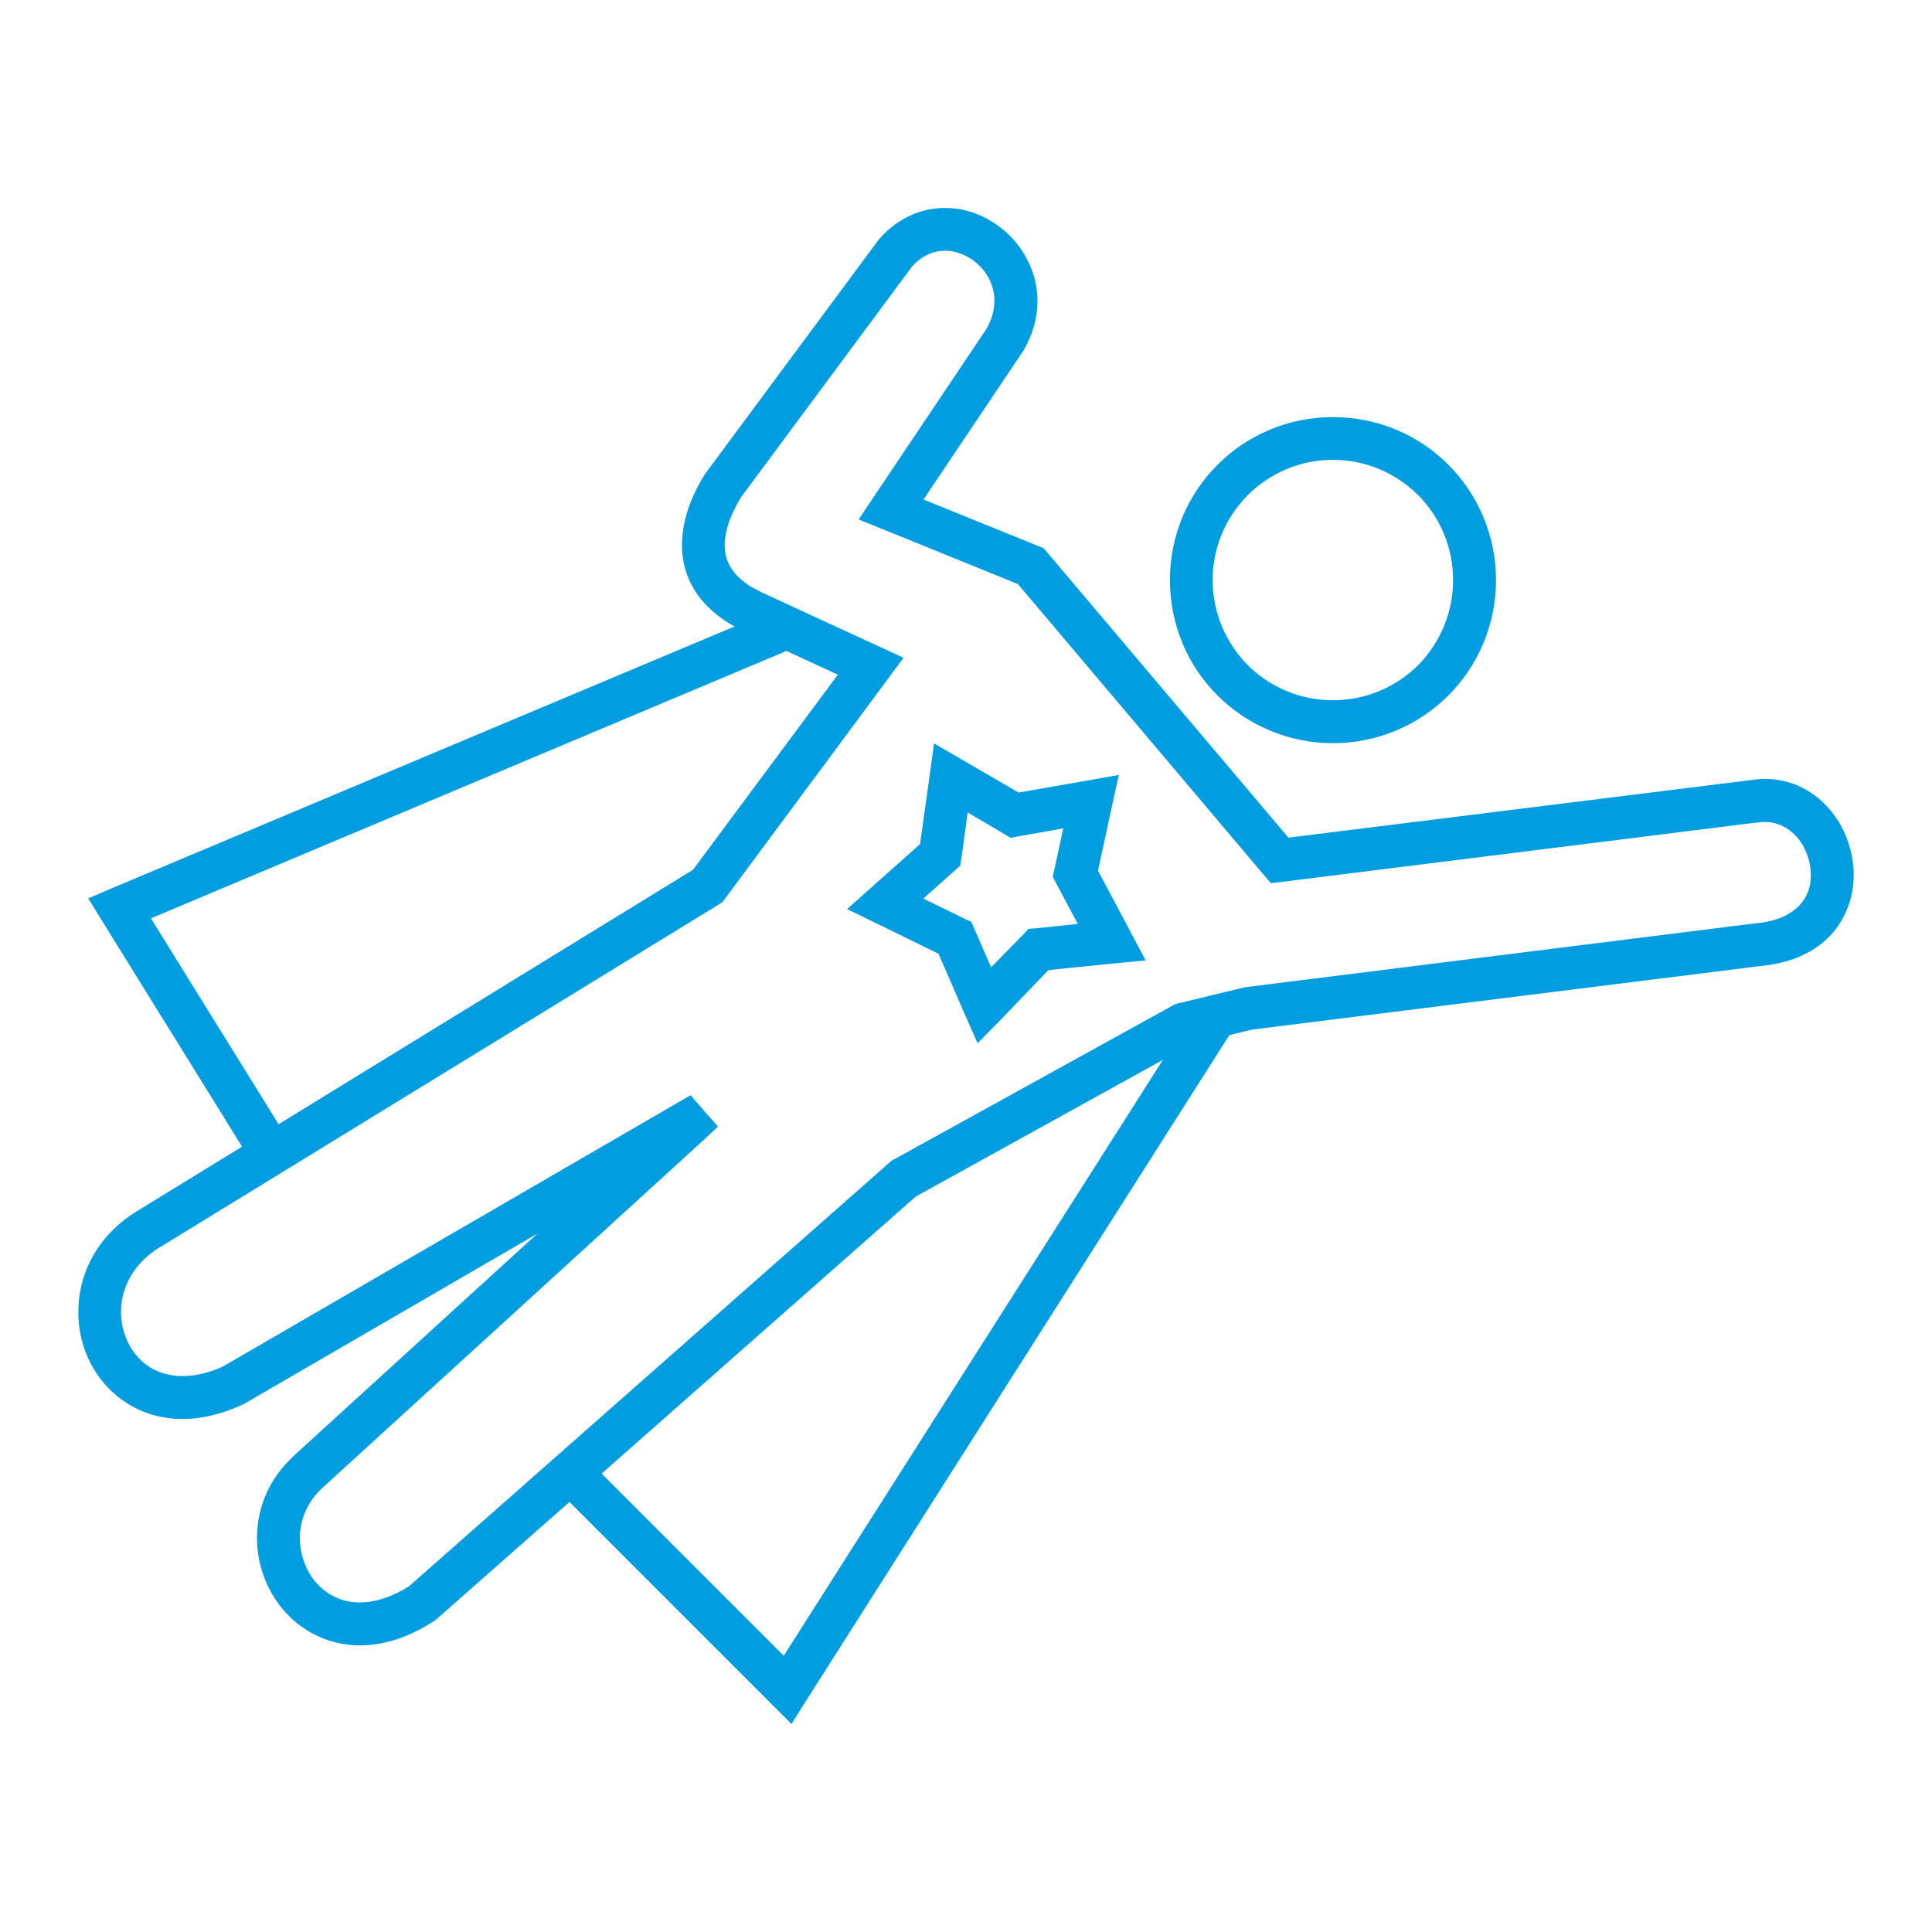 <?xml version="1.0" encoding="UTF-8"?>
<!DOCTYPE svg PUBLIC "-//W3C//DTD SVG 1.1//EN" "http://www.w3.org/Graphics/SVG/1.1/DTD/svg11.dtd">
<svg version="1.2" width="90mm" height="90mm" viewBox="0 0 9000 9000" preserveAspectRatio="xMidYMid" fill-rule="evenodd" stroke-width="28.222" stroke-linejoin="round" xmlns="http://www.w3.org/2000/svg" xmlns:ooo="http://xml.openoffice.org/svg/export" xmlns:xlink="http://www.w3.org/1999/xlink" xmlns:presentation="http://sun.com/xmlns/staroffice/presentation" xmlns:smil="http://www.w3.org/2001/SMIL20/" xmlns:anim="urn:oasis:names:tc:opendocument:xmlns:animation:1.0" xml:space="preserve">
 <defs class="ClipPathGroup">
  <clipPath id="presentation_clip_path" clipPathUnits="userSpaceOnUse">
   <rect x="0" y="0" width="9000" height="9000"/>
  </clipPath>
 </defs>
 <defs class="TextShapeIndex">
  <g ooo:slide="id1" ooo:id-list="id3 id4 id5 id6 id7"/>
 </defs>
 <defs class="EmbeddedBulletChars">
  <g id="bullet-char-template(57356)" transform="scale(0,-0)">
   <path d="M 580,1141 L 1163,571 580,0 -4,571 580,1141 Z"/>
  </g>
  <g id="bullet-char-template(57354)" transform="scale(0,-0)">
   <path d="M 8,1128 L 1137,1128 1137,0 8,0 8,1128 Z"/>
  </g>
  <g id="bullet-char-template(10146)" transform="scale(0,-0)">
   <path d="M 174,0 L 602,739 174,1481 1456,739 174,0 Z M 1358,739 L 309,1346 659,739 1358,739 Z"/>
  </g>
  <g id="bullet-char-template(10132)" transform="scale(0,-0)">
   <path d="M 2015,739 L 1276,0 717,0 1260,543 174,543 174,936 1260,936 717,1481 1274,1481 2015,739 Z"/>
  </g>
  <g id="bullet-char-template(10007)" transform="scale(0,-0)">
   <path d="M 0,-2 C -7,14 -16,27 -25,37 L 356,567 C 262,823 215,952 215,954 215,979 228,992 255,992 264,992 276,990 289,987 310,991 331,999 354,1012 L 381,999 492,748 772,1049 836,1024 860,1049 C 881,1039 901,1025 922,1006 886,937 835,863 770,784 769,783 710,716 594,584 L 774,223 C 774,196 753,168 711,139 L 727,119 C 717,90 699,76 672,76 641,76 570,178 457,381 L 164,-76 C 142,-110 111,-127 72,-127 30,-127 9,-110 8,-76 1,-67 -2,-52 -2,-32 -2,-23 -1,-13 0,-2 Z"/>
  </g>
  <g id="bullet-char-template(10004)" transform="scale(0,-0)">
   <path d="M 285,-33 C 182,-33 111,30 74,156 52,228 41,333 41,471 41,549 55,616 82,672 116,743 169,778 240,778 293,778 328,747 346,684 L 369,508 C 377,444 397,411 428,410 L 1163,1116 C 1174,1127 1196,1133 1229,1133 1271,1133 1292,1118 1292,1087 L 1292,965 C 1292,929 1282,901 1262,881 L 442,47 C 390,-6 338,-33 285,-33 Z"/>
  </g>
  <g id="bullet-char-template(9679)" transform="scale(0,-0)">
   <path d="M 813,0 C 632,0 489,54 383,161 276,268 223,411 223,592 223,773 276,916 383,1023 489,1130 632,1184 813,1184 992,1184 1136,1130 1245,1023 1353,916 1407,772 1407,592 1407,412 1353,268 1245,161 1136,54 992,0 813,0 Z"/>
  </g>
  <g id="bullet-char-template(8226)" transform="scale(0,-0)">
   <path d="M 346,457 C 273,457 209,483 155,535 101,586 74,649 74,723 74,796 101,859 155,911 209,963 273,989 346,989 419,989 480,963 531,910 582,859 608,796 608,723 608,648 583,586 532,535 482,483 420,457 346,457 Z"/>
  </g>
  <g id="bullet-char-template(8211)" transform="scale(0,-0)">
   <path d="M -4,459 L 1135,459 1135,606 -4,606 -4,459 Z"/>
  </g>
 </defs>
 <defs class="TextEmbeddedBitmaps"/>
 <g>
  <g id="id2" class="Master_Slide">
   <g id="bg-id2" class="Background"/>
   <g id="bo-id2" class="BackgroundObjects"/>
  </g>
 </g>
 <g class="SlideGroup">
  <g>
   <g id="id1" class="Slide" clip-path="url(#presentation_clip_path)">
    <g class="Page">
     <g class="Group">
      <g class="com.sun.star.drawing.ClosedBezierShape">
       <g id="id3">
        <rect class="BoundingBox" stroke="none" fill="none" x="5450" y="1943" width="1520" height="1520"/>
        <path fill="rgb(0,158,224)" stroke="none" d="M 6209,2142 C 6055,2142 5915,2205 5813,2306 5712,2408 5649,2548 5649,2702 5649,2857 5712,2996 5813,3099 5915,3200 6055,3262 6209,3262 6364,3262 6503,3200 6606,3099 6707,2996 6769,2857 6769,2702 6769,2548 6707,2408 6606,2306 6503,2205 6364,2142 6209,2142 Z M 6209,2142 L 6209,2142 Z M 5672,2165 C 5809,2027 6000,1943 6209,1943 6419,1943 6610,2027 6747,2165 6884,2302 6969,2493 6969,2702 6969,2912 6884,3103 6747,3240 6610,3377 6419,3462 6209,3462 6000,3462 5809,3377 5672,3240 5534,3103 5450,2912 5450,2702 5450,2493 5534,2302 5672,2165 Z"/>
       </g>
      </g>
      <g class="com.sun.star.drawing.ClosedBezierShape">
       <g id="id4">
        <rect class="BoundingBox" stroke="none" fill="none" x="364" y="968" width="8273" height="6698"/>
        <path fill="rgb(0,158,224)" stroke="none" d="M 5885,4073 L 4742,2721 4114,2466 4000,2420 4068,2318 4594,1534 4594,1534 C 4645,1447 4641,1362 4606,1296 4589,1264 4564,1236 4535,1214 4506,1193 4472,1178 4438,1171 4375,1160 4307,1178 4250,1240 L 3450,2319 C 3438,2339 3427,2360 3417,2381 3383,2453 3368,2522 3380,2582 3391,2637 3428,2689 3498,2733 3513,2741 3529,2750 3547,2759 L 3547,2759 4098,3013 4209,3064 4136,3163 3377,4187 3365,4202 3349,4213 747,5809 746,5809 C 616,5888 560,6009 564,6122 565,6170 578,6217 599,6259 619,6299 649,6334 686,6361 767,6418 888,6433 1038,6366 L 3146,5143 3217,5102 3271,5164 3280,5175 3345,5248 3273,5315 1503,6930 1503,6930 C 1411,7014 1383,7127 1403,7227 1412,7274 1432,7319 1459,7356 1487,7392 1522,7422 1564,7441 1650,7481 1769,7475 1906,7389 L 4143,5416 4152,5408 4161,5403 5463,4684 5474,4678 5488,4674 5795,4600 5803,4598 5806,4598 8178,4301 8181,4301 C 8323,4288 8399,4224 8425,4147 8436,4113 8438,4077 8433,4040 8428,4003 8415,3967 8396,3934 8353,3864 8278,3816 8185,3832 L 8181,3832 5973,4108 5920,4114 5885,4073 Z M 5885,4073 L 5885,4073 Z M 4878,2573 L 6002,3902 8156,3634 8156,3634 C 8339,3605 8486,3697 8567,3831 8600,3886 8622,3949 8631,4014 8640,4079 8635,4147 8614,4210 8565,4357 8436,4478 8202,4500 L 8202,4500 5834,4796 5548,4865 4266,5574 2031,7545 2023,7551 2018,7554 C 1814,7685 1626,7689 1481,7622 1408,7589 1347,7537 1300,7475 1254,7413 1222,7341 1207,7265 1175,7102 1219,6919 1368,6783 L 1368,6782 2503,5747 1135,6541 1132,6542 1126,6545 C 900,6648 707,6620 571,6523 507,6478 457,6418 421,6349 387,6282 367,6206 365,6128 360,5949 443,5760 643,5639 L 643,5639 3228,4052 3903,3143 3464,2940 3463,2940 C 3439,2928 3416,2916 3394,2902 3273,2827 3207,2730 3185,2621 3164,2516 3185,2405 3236,2296 3249,2268 3265,2239 3283,2210 L 3288,2203 4092,1118 4098,1111 C 4207,988 4346,953 4474,975 4539,987 4600,1015 4653,1054 4706,1093 4750,1143 4782,1203 4848,1325 4857,1480 4767,1635 L 4763,1640 4302,2327 4840,2545 4862,2554 4878,2573 Z"/>
       </g>
      </g>
      <g class="com.sun.star.drawing.PolyPolygonShape">
       <g id="id5">
        <rect class="BoundingBox" stroke="none" fill="none" x="411" y="2832" width="3295" height="2595"/>
        <path fill="rgb(0,158,224)" stroke="none" d="M 1180,5426 L 472,4284 411,4185 518,4139 3627,2832 3705,3015 703,4278 1350,5321 1180,5426 Z"/>
       </g>
      </g>
      <g class="com.sun.star.drawing.PolyPolygonShape">
       <g id="id6">
        <rect class="BoundingBox" stroke="none" fill="none" x="2586" y="4680" width="3164" height="3353"/>
        <path fill="rgb(0,158,224)" stroke="none" d="M 2727,6789 L 3651,7713 5581,4680 5749,4787 3753,7926 3687,8031 3598,7942 2586,6930 2727,6789 Z"/>
       </g>
      </g>
      <g class="com.sun.star.drawing.PolyPolygonShape">
       <g id="id7">
        <rect class="BoundingBox" stroke="none" fill="none" x="3946" y="3462" width="1392" height="1399"/>
        <path fill="rgb(0,158,224)" stroke="none" d="M 4676,3884 L 4508,3785 4479,3996 4473,4033 4446,4057 4301,4186 4492,4279 4525,4295 4540,4329 4617,4506 4766,4354 4791,4327 4828,4324 5021,4304 4921,4117 4904,4084 4912,4049 4953,3859 4744,3896 4708,3903 4676,3884 Z M 4676,3884 L 4676,3884 Z M 4480,3538 L 4745,3692 5065,3636 5212,3610 5180,3755 5115,4056 5267,4342 5337,4474 5189,4488 4884,4519 4659,4753 4554,4860 4494,4724 4372,4443 4080,4300 3946,4235 4057,4136 4286,3932 4331,3610 4351,3463 4480,3538 Z"/>
       </g>
      </g>
     </g>
    </g>
   </g>
  </g>
 </g>
</svg>